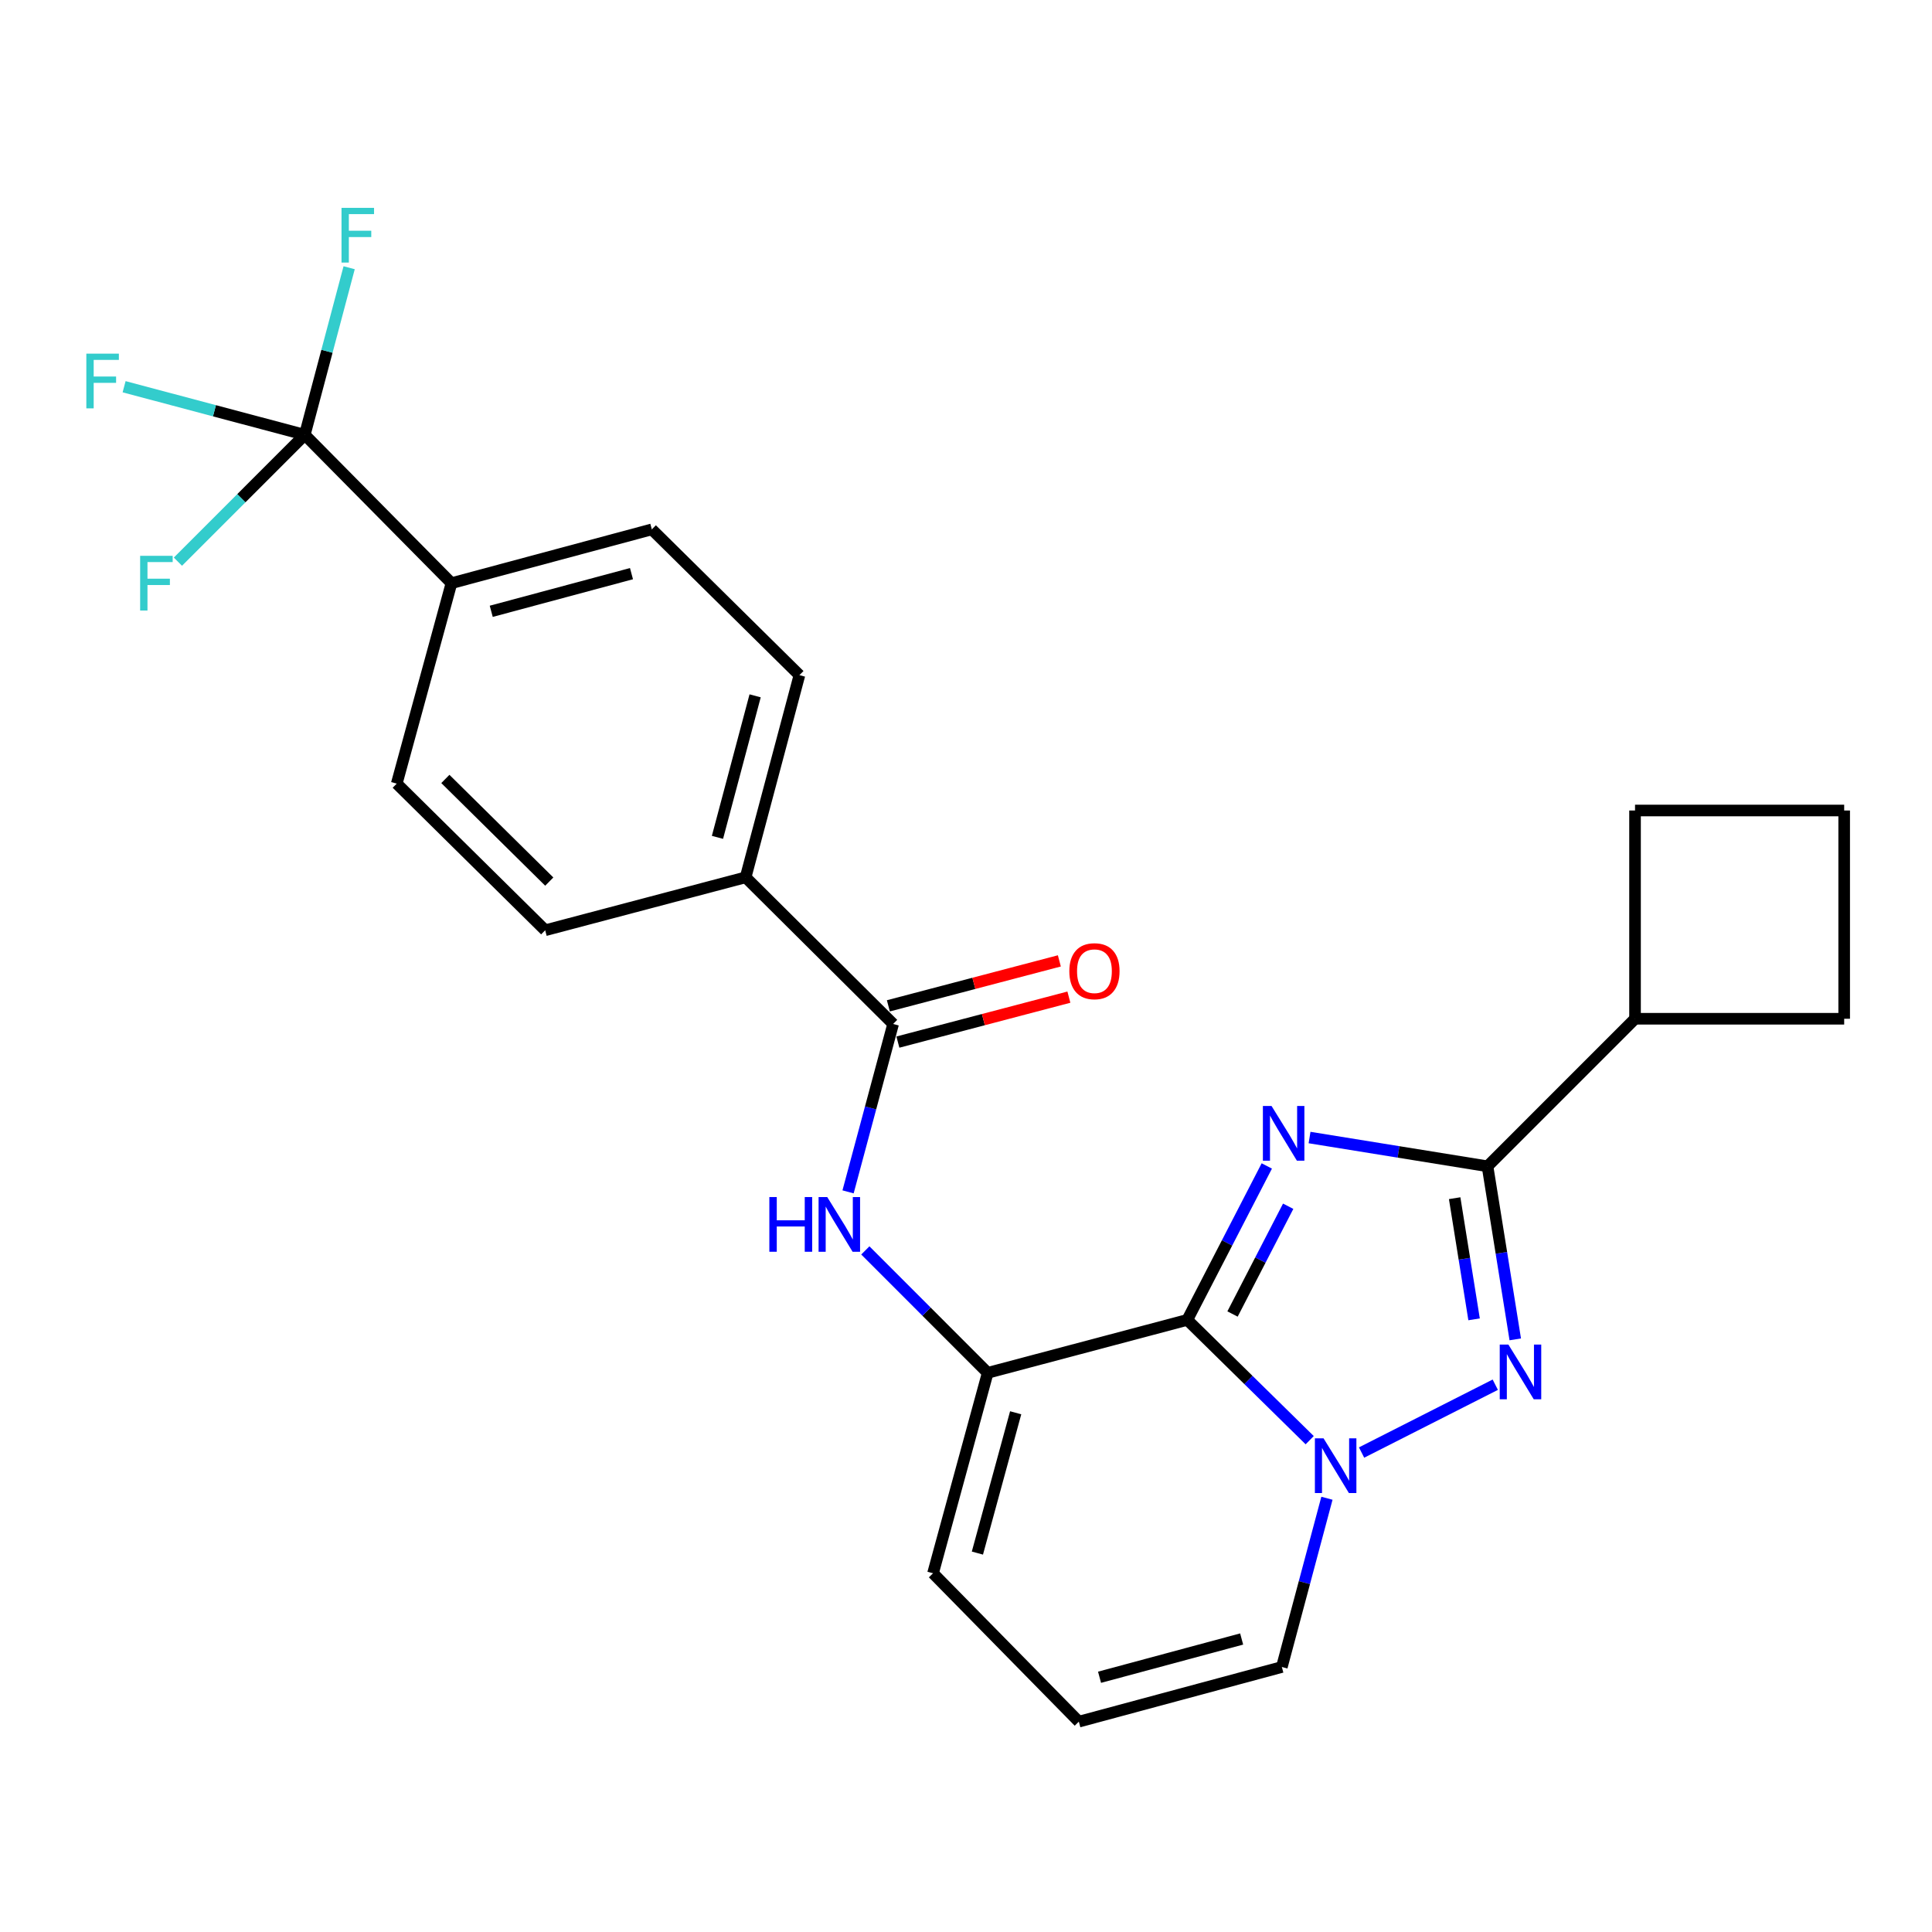 <?xml version='1.0' encoding='iso-8859-1'?>
<svg version='1.1' baseProfile='full'
              xmlns='http://www.w3.org/2000/svg'
                      xmlns:rdkit='http://www.rdkit.org/xml'
                      xmlns:xlink='http://www.w3.org/1999/xlink'
                  xml:space='preserve'
width='1000px' height='1000px' viewBox='0 0 1000 1000'>
<!-- END OF HEADER -->
<rect style='opacity:1.0;fill:#FFFFFF;stroke:none' width='1000' height='1000' x='0' y='0'> </rect>
<path class='bond-0' d='M 655.692,603.496 L 635.116,643.336' style='fill:none;fill-rule:evenodd;stroke:#0000FF;stroke-width:6px;stroke-linecap:butt;stroke-linejoin:miter;stroke-opacity:1' />
<path class='bond-0' d='M 635.116,643.336 L 614.539,683.177' style='fill:none;fill-rule:evenodd;stroke:#000000;stroke-width:6px;stroke-linecap:butt;stroke-linejoin:miter;stroke-opacity:1' />
<path class='bond-0' d='M 666.76,624.352 L 652.356,652.24' style='fill:none;fill-rule:evenodd;stroke:#0000FF;stroke-width:6px;stroke-linecap:butt;stroke-linejoin:miter;stroke-opacity:1' />
<path class='bond-0' d='M 652.356,652.24 L 637.953,680.129' style='fill:none;fill-rule:evenodd;stroke:#000000;stroke-width:6px;stroke-linecap:butt;stroke-linejoin:miter;stroke-opacity:1' />
<path class='bond-3' d='M 677.821,588.786 L 723.878,596.23' style='fill:none;fill-rule:evenodd;stroke:#0000FF;stroke-width:6px;stroke-linecap:butt;stroke-linejoin:miter;stroke-opacity:1' />
<path class='bond-3' d='M 723.878,596.23 L 769.935,603.673' style='fill:none;fill-rule:evenodd;stroke:#000000;stroke-width:6px;stroke-linecap:butt;stroke-linejoin:miter;stroke-opacity:1' />
<path class='bond-1' d='M 614.539,683.177 L 646.217,714.307' style='fill:none;fill-rule:evenodd;stroke:#000000;stroke-width:6px;stroke-linecap:butt;stroke-linejoin:miter;stroke-opacity:1' />
<path class='bond-1' d='M 646.217,714.307 L 677.895,745.438' style='fill:none;fill-rule:evenodd;stroke:#0000FF;stroke-width:6px;stroke-linecap:butt;stroke-linejoin:miter;stroke-opacity:1' />
<path class='bond-4' d='M 614.539,683.177 L 511.233,710.58' style='fill:none;fill-rule:evenodd;stroke:#000000;stroke-width:6px;stroke-linecap:butt;stroke-linejoin:miter;stroke-opacity:1' />
<path class='bond-8' d='M 686.822,775.494 L 675.152,819.166' style='fill:none;fill-rule:evenodd;stroke:#0000FF;stroke-width:6px;stroke-linecap:butt;stroke-linejoin:miter;stroke-opacity:1' />
<path class='bond-8' d='M 675.152,819.166 L 663.481,862.839' style='fill:none;fill-rule:evenodd;stroke:#000000;stroke-width:6px;stroke-linecap:butt;stroke-linejoin:miter;stroke-opacity:1' />
<path class='bond-25' d='M 704.748,751.829 L 773.954,716.723' style='fill:none;fill-rule:evenodd;stroke:#0000FF;stroke-width:6px;stroke-linecap:butt;stroke-linejoin:miter;stroke-opacity:1' />
<path class='bond-2' d='M 784.298,693.251 L 777.117,648.462' style='fill:none;fill-rule:evenodd;stroke:#0000FF;stroke-width:6px;stroke-linecap:butt;stroke-linejoin:miter;stroke-opacity:1' />
<path class='bond-2' d='M 777.117,648.462 L 769.935,603.673' style='fill:none;fill-rule:evenodd;stroke:#000000;stroke-width:6px;stroke-linecap:butt;stroke-linejoin:miter;stroke-opacity:1' />
<path class='bond-2' d='M 762.984,682.886 L 757.957,651.534' style='fill:none;fill-rule:evenodd;stroke:#0000FF;stroke-width:6px;stroke-linecap:butt;stroke-linejoin:miter;stroke-opacity:1' />
<path class='bond-2' d='M 757.957,651.534 L 752.93,620.182' style='fill:none;fill-rule:evenodd;stroke:#000000;stroke-width:6px;stroke-linecap:butt;stroke-linejoin:miter;stroke-opacity:1' />
<path class='bond-14' d='M 769.935,603.673 L 846.291,527.306' style='fill:none;fill-rule:evenodd;stroke:#000000;stroke-width:6px;stroke-linecap:butt;stroke-linejoin:miter;stroke-opacity:1' />
<path class='bond-6' d='M 511.233,710.58 L 479.562,678.895' style='fill:none;fill-rule:evenodd;stroke:#000000;stroke-width:6px;stroke-linecap:butt;stroke-linejoin:miter;stroke-opacity:1' />
<path class='bond-6' d='M 479.562,678.895 L 447.891,647.211' style='fill:none;fill-rule:evenodd;stroke:#0000FF;stroke-width:6px;stroke-linecap:butt;stroke-linejoin:miter;stroke-opacity:1' />
<path class='bond-11' d='M 511.233,710.58 L 482.935,814.328' style='fill:none;fill-rule:evenodd;stroke:#000000;stroke-width:6px;stroke-linecap:butt;stroke-linejoin:miter;stroke-opacity:1' />
<path class='bond-11' d='M 525.709,731.248 L 505.9,803.872' style='fill:none;fill-rule:evenodd;stroke:#000000;stroke-width:6px;stroke-linecap:butt;stroke-linejoin:miter;stroke-opacity:1' />
<path class='bond-5' d='M 157.752,225.052 L 233.676,301.85' style='fill:none;fill-rule:evenodd;stroke:#000000;stroke-width:6px;stroke-linecap:butt;stroke-linejoin:miter;stroke-opacity:1' />
<path class='bond-19' d='M 157.752,225.052 L 110.994,212.61' style='fill:none;fill-rule:evenodd;stroke:#000000;stroke-width:6px;stroke-linecap:butt;stroke-linejoin:miter;stroke-opacity:1' />
<path class='bond-19' d='M 110.994,212.61 L 64.236,200.168' style='fill:none;fill-rule:evenodd;stroke:#33CCCC;stroke-width:6px;stroke-linecap:butt;stroke-linejoin:miter;stroke-opacity:1' />
<path class='bond-20' d='M 157.752,225.052 L 124.92,257.884' style='fill:none;fill-rule:evenodd;stroke:#000000;stroke-width:6px;stroke-linecap:butt;stroke-linejoin:miter;stroke-opacity:1' />
<path class='bond-20' d='M 124.92,257.884 L 92.089,290.715' style='fill:none;fill-rule:evenodd;stroke:#33CCCC;stroke-width:6px;stroke-linecap:butt;stroke-linejoin:miter;stroke-opacity:1' />
<path class='bond-21' d='M 157.752,225.052 L 169.234,181.815' style='fill:none;fill-rule:evenodd;stroke:#000000;stroke-width:6px;stroke-linecap:butt;stroke-linejoin:miter;stroke-opacity:1' />
<path class='bond-21' d='M 169.234,181.815 L 180.717,138.578' style='fill:none;fill-rule:evenodd;stroke:#33CCCC;stroke-width:6px;stroke-linecap:butt;stroke-linejoin:miter;stroke-opacity:1' />
<path class='bond-7' d='M 438.956,616.904 L 450.618,573.453' style='fill:none;fill-rule:evenodd;stroke:#0000FF;stroke-width:6px;stroke-linecap:butt;stroke-linejoin:miter;stroke-opacity:1' />
<path class='bond-7' d='M 450.618,573.453 L 462.28,530.001' style='fill:none;fill-rule:evenodd;stroke:#000000;stroke-width:6px;stroke-linecap:butt;stroke-linejoin:miter;stroke-opacity:1' />
<path class='bond-10' d='M 462.28,530.001 L 385.935,454.098' style='fill:none;fill-rule:evenodd;stroke:#000000;stroke-width:6px;stroke-linecap:butt;stroke-linejoin:miter;stroke-opacity:1' />
<path class='bond-13' d='M 464.747,539.385 L 509.001,527.751' style='fill:none;fill-rule:evenodd;stroke:#000000;stroke-width:6px;stroke-linecap:butt;stroke-linejoin:miter;stroke-opacity:1' />
<path class='bond-13' d='M 509.001,527.751 L 553.254,516.118' style='fill:none;fill-rule:evenodd;stroke:#FF0000;stroke-width:6px;stroke-linecap:butt;stroke-linejoin:miter;stroke-opacity:1' />
<path class='bond-13' d='M 459.814,520.618 L 504.067,508.985' style='fill:none;fill-rule:evenodd;stroke:#000000;stroke-width:6px;stroke-linecap:butt;stroke-linejoin:miter;stroke-opacity:1' />
<path class='bond-13' d='M 504.067,508.985 L 548.321,497.351' style='fill:none;fill-rule:evenodd;stroke:#FF0000;stroke-width:6px;stroke-linecap:butt;stroke-linejoin:miter;stroke-opacity:1' />
<path class='bond-27' d='M 663.481,862.839 L 558.407,891.126' style='fill:none;fill-rule:evenodd;stroke:#000000;stroke-width:6px;stroke-linecap:butt;stroke-linejoin:miter;stroke-opacity:1' />
<path class='bond-27' d='M 642.676,848.345 L 569.124,868.146' style='fill:none;fill-rule:evenodd;stroke:#000000;stroke-width:6px;stroke-linecap:butt;stroke-linejoin:miter;stroke-opacity:1' />
<path class='bond-9' d='M 233.676,301.85 L 337.381,274.005' style='fill:none;fill-rule:evenodd;stroke:#000000;stroke-width:6px;stroke-linecap:butt;stroke-linejoin:miter;stroke-opacity:1' />
<path class='bond-9' d='M 254.264,316.414 L 326.857,296.922' style='fill:none;fill-rule:evenodd;stroke:#000000;stroke-width:6px;stroke-linecap:butt;stroke-linejoin:miter;stroke-opacity:1' />
<path class='bond-28' d='M 233.676,301.85 L 205.357,405.598' style='fill:none;fill-rule:evenodd;stroke:#000000;stroke-width:6px;stroke-linecap:butt;stroke-linejoin:miter;stroke-opacity:1' />
<path class='bond-17' d='M 385.935,454.098 L 282.187,481.501' style='fill:none;fill-rule:evenodd;stroke:#000000;stroke-width:6px;stroke-linecap:butt;stroke-linejoin:miter;stroke-opacity:1' />
<path class='bond-18' d='M 385.935,454.098 L 413.78,349.455' style='fill:none;fill-rule:evenodd;stroke:#000000;stroke-width:6px;stroke-linecap:butt;stroke-linejoin:miter;stroke-opacity:1' />
<path class='bond-18' d='M 371.36,433.412 L 390.852,360.162' style='fill:none;fill-rule:evenodd;stroke:#000000;stroke-width:6px;stroke-linecap:butt;stroke-linejoin:miter;stroke-opacity:1' />
<path class='bond-12' d='M 482.935,814.328 L 558.407,891.126' style='fill:none;fill-rule:evenodd;stroke:#000000;stroke-width:6px;stroke-linecap:butt;stroke-linejoin:miter;stroke-opacity:1' />
<path class='bond-23' d='M 846.291,527.306 L 846.291,419.515' style='fill:none;fill-rule:evenodd;stroke:#000000;stroke-width:6px;stroke-linecap:butt;stroke-linejoin:miter;stroke-opacity:1' />
<path class='bond-24' d='M 846.291,527.306 L 954.545,527.306' style='fill:none;fill-rule:evenodd;stroke:#000000;stroke-width:6px;stroke-linecap:butt;stroke-linejoin:miter;stroke-opacity:1' />
<path class='bond-15' d='M 337.381,274.005 L 413.78,349.455' style='fill:none;fill-rule:evenodd;stroke:#000000;stroke-width:6px;stroke-linecap:butt;stroke-linejoin:miter;stroke-opacity:1' />
<path class='bond-16' d='M 205.357,405.598 L 282.187,481.501' style='fill:none;fill-rule:evenodd;stroke:#000000;stroke-width:6px;stroke-linecap:butt;stroke-linejoin:miter;stroke-opacity:1' />
<path class='bond-16' d='M 230.519,403.18 L 284.3,456.312' style='fill:none;fill-rule:evenodd;stroke:#000000;stroke-width:6px;stroke-linecap:butt;stroke-linejoin:miter;stroke-opacity:1' />
<path class='bond-22' d='M 954.545,419.515 L 954.545,527.306' style='fill:none;fill-rule:evenodd;stroke:#000000;stroke-width:6px;stroke-linecap:butt;stroke-linejoin:miter;stroke-opacity:1' />
<path class='bond-26' d='M 954.545,419.515 L 846.291,419.515' style='fill:none;fill-rule:evenodd;stroke:#000000;stroke-width:6px;stroke-linecap:butt;stroke-linejoin:miter;stroke-opacity:1' />
<path  class='atom-0' d='M 658.148 572.459
L 667.428 587.459
Q 668.348 588.939, 669.828 591.619
Q 671.308 594.299, 671.388 594.459
L 671.388 572.459
L 675.148 572.459
L 675.148 600.779
L 671.268 600.779
L 661.308 584.379
Q 660.148 582.459, 658.908 580.259
Q 657.708 578.059, 657.348 577.379
L 657.348 600.779
L 653.668 600.779
L 653.668 572.459
L 658.148 572.459
' fill='#0000FF'/>
<path  class='atom-2' d='M 685.066 744.478
L 694.346 759.478
Q 695.266 760.958, 696.746 763.638
Q 698.226 766.318, 698.306 766.478
L 698.306 744.478
L 702.066 744.478
L 702.066 772.798
L 698.186 772.798
L 688.226 756.398
Q 687.066 754.478, 685.826 752.278
Q 684.626 750.078, 684.266 749.398
L 684.266 772.798
L 680.586 772.798
L 680.586 744.478
L 685.066 744.478
' fill='#0000FF'/>
<path  class='atom-3' d='M 780.74 695.945
L 790.02 710.945
Q 790.94 712.425, 792.42 715.105
Q 793.9 717.785, 793.98 717.945
L 793.98 695.945
L 797.74 695.945
L 797.74 724.265
L 793.86 724.265
L 783.9 707.865
Q 782.74 705.945, 781.5 703.745
Q 780.3 701.545, 779.94 700.865
L 779.94 724.265
L 776.26 724.265
L 776.26 695.945
L 780.74 695.945
' fill='#0000FF'/>
<path  class='atom-7' d='M 398.215 619.59
L 402.055 619.59
L 402.055 631.63
L 416.535 631.63
L 416.535 619.59
L 420.375 619.59
L 420.375 647.91
L 416.535 647.91
L 416.535 634.83
L 402.055 634.83
L 402.055 647.91
L 398.215 647.91
L 398.215 619.59
' fill='#0000FF'/>
<path  class='atom-7' d='M 428.175 619.59
L 437.455 634.59
Q 438.375 636.07, 439.855 638.75
Q 441.335 641.43, 441.415 641.59
L 441.415 619.59
L 445.175 619.59
L 445.175 647.91
L 441.295 647.91
L 431.335 631.51
Q 430.175 629.59, 428.935 627.39
Q 427.735 625.19, 427.375 624.51
L 427.375 647.91
L 423.695 647.91
L 423.695 619.59
L 428.175 619.59
' fill='#0000FF'/>
<path  class='atom-14' d='M 553.481 502.689
Q 553.481 495.889, 556.841 492.089
Q 560.201 488.289, 566.481 488.289
Q 572.761 488.289, 576.121 492.089
Q 579.481 495.889, 579.481 502.689
Q 579.481 509.569, 576.081 513.489
Q 572.681 517.369, 566.481 517.369
Q 560.241 517.369, 556.841 513.489
Q 553.481 509.609, 553.481 502.689
M 566.481 514.169
Q 570.801 514.169, 573.121 511.289
Q 575.481 508.369, 575.481 502.689
Q 575.481 497.129, 573.121 494.329
Q 570.801 491.489, 566.481 491.489
Q 562.161 491.489, 559.801 494.289
Q 557.481 497.089, 557.481 502.689
Q 557.481 508.409, 559.801 511.289
Q 562.161 514.169, 566.481 514.169
' fill='#FF0000'/>
<path  class='atom-20' d='M 44.689 183.047
L 61.529 183.047
L 61.529 186.287
L 48.489 186.287
L 48.489 194.887
L 60.089 194.887
L 60.089 198.167
L 48.489 198.167
L 48.489 211.367
L 44.689 211.367
L 44.689 183.047
' fill='#33CCCC'/>
<path  class='atom-21' d='M 72.534 287.69
L 89.374 287.69
L 89.374 290.93
L 76.334 290.93
L 76.334 299.53
L 87.934 299.53
L 87.934 302.81
L 76.334 302.81
L 76.334 316.01
L 72.534 316.01
L 72.534 287.69
' fill='#33CCCC'/>
<path  class='atom-22' d='M 176.767 107.586
L 193.607 107.586
L 193.607 110.826
L 180.567 110.826
L 180.567 119.426
L 192.167 119.426
L 192.167 122.706
L 180.567 122.706
L 180.567 135.906
L 176.767 135.906
L 176.767 107.586
' fill='#33CCCC'/>
</svg>

